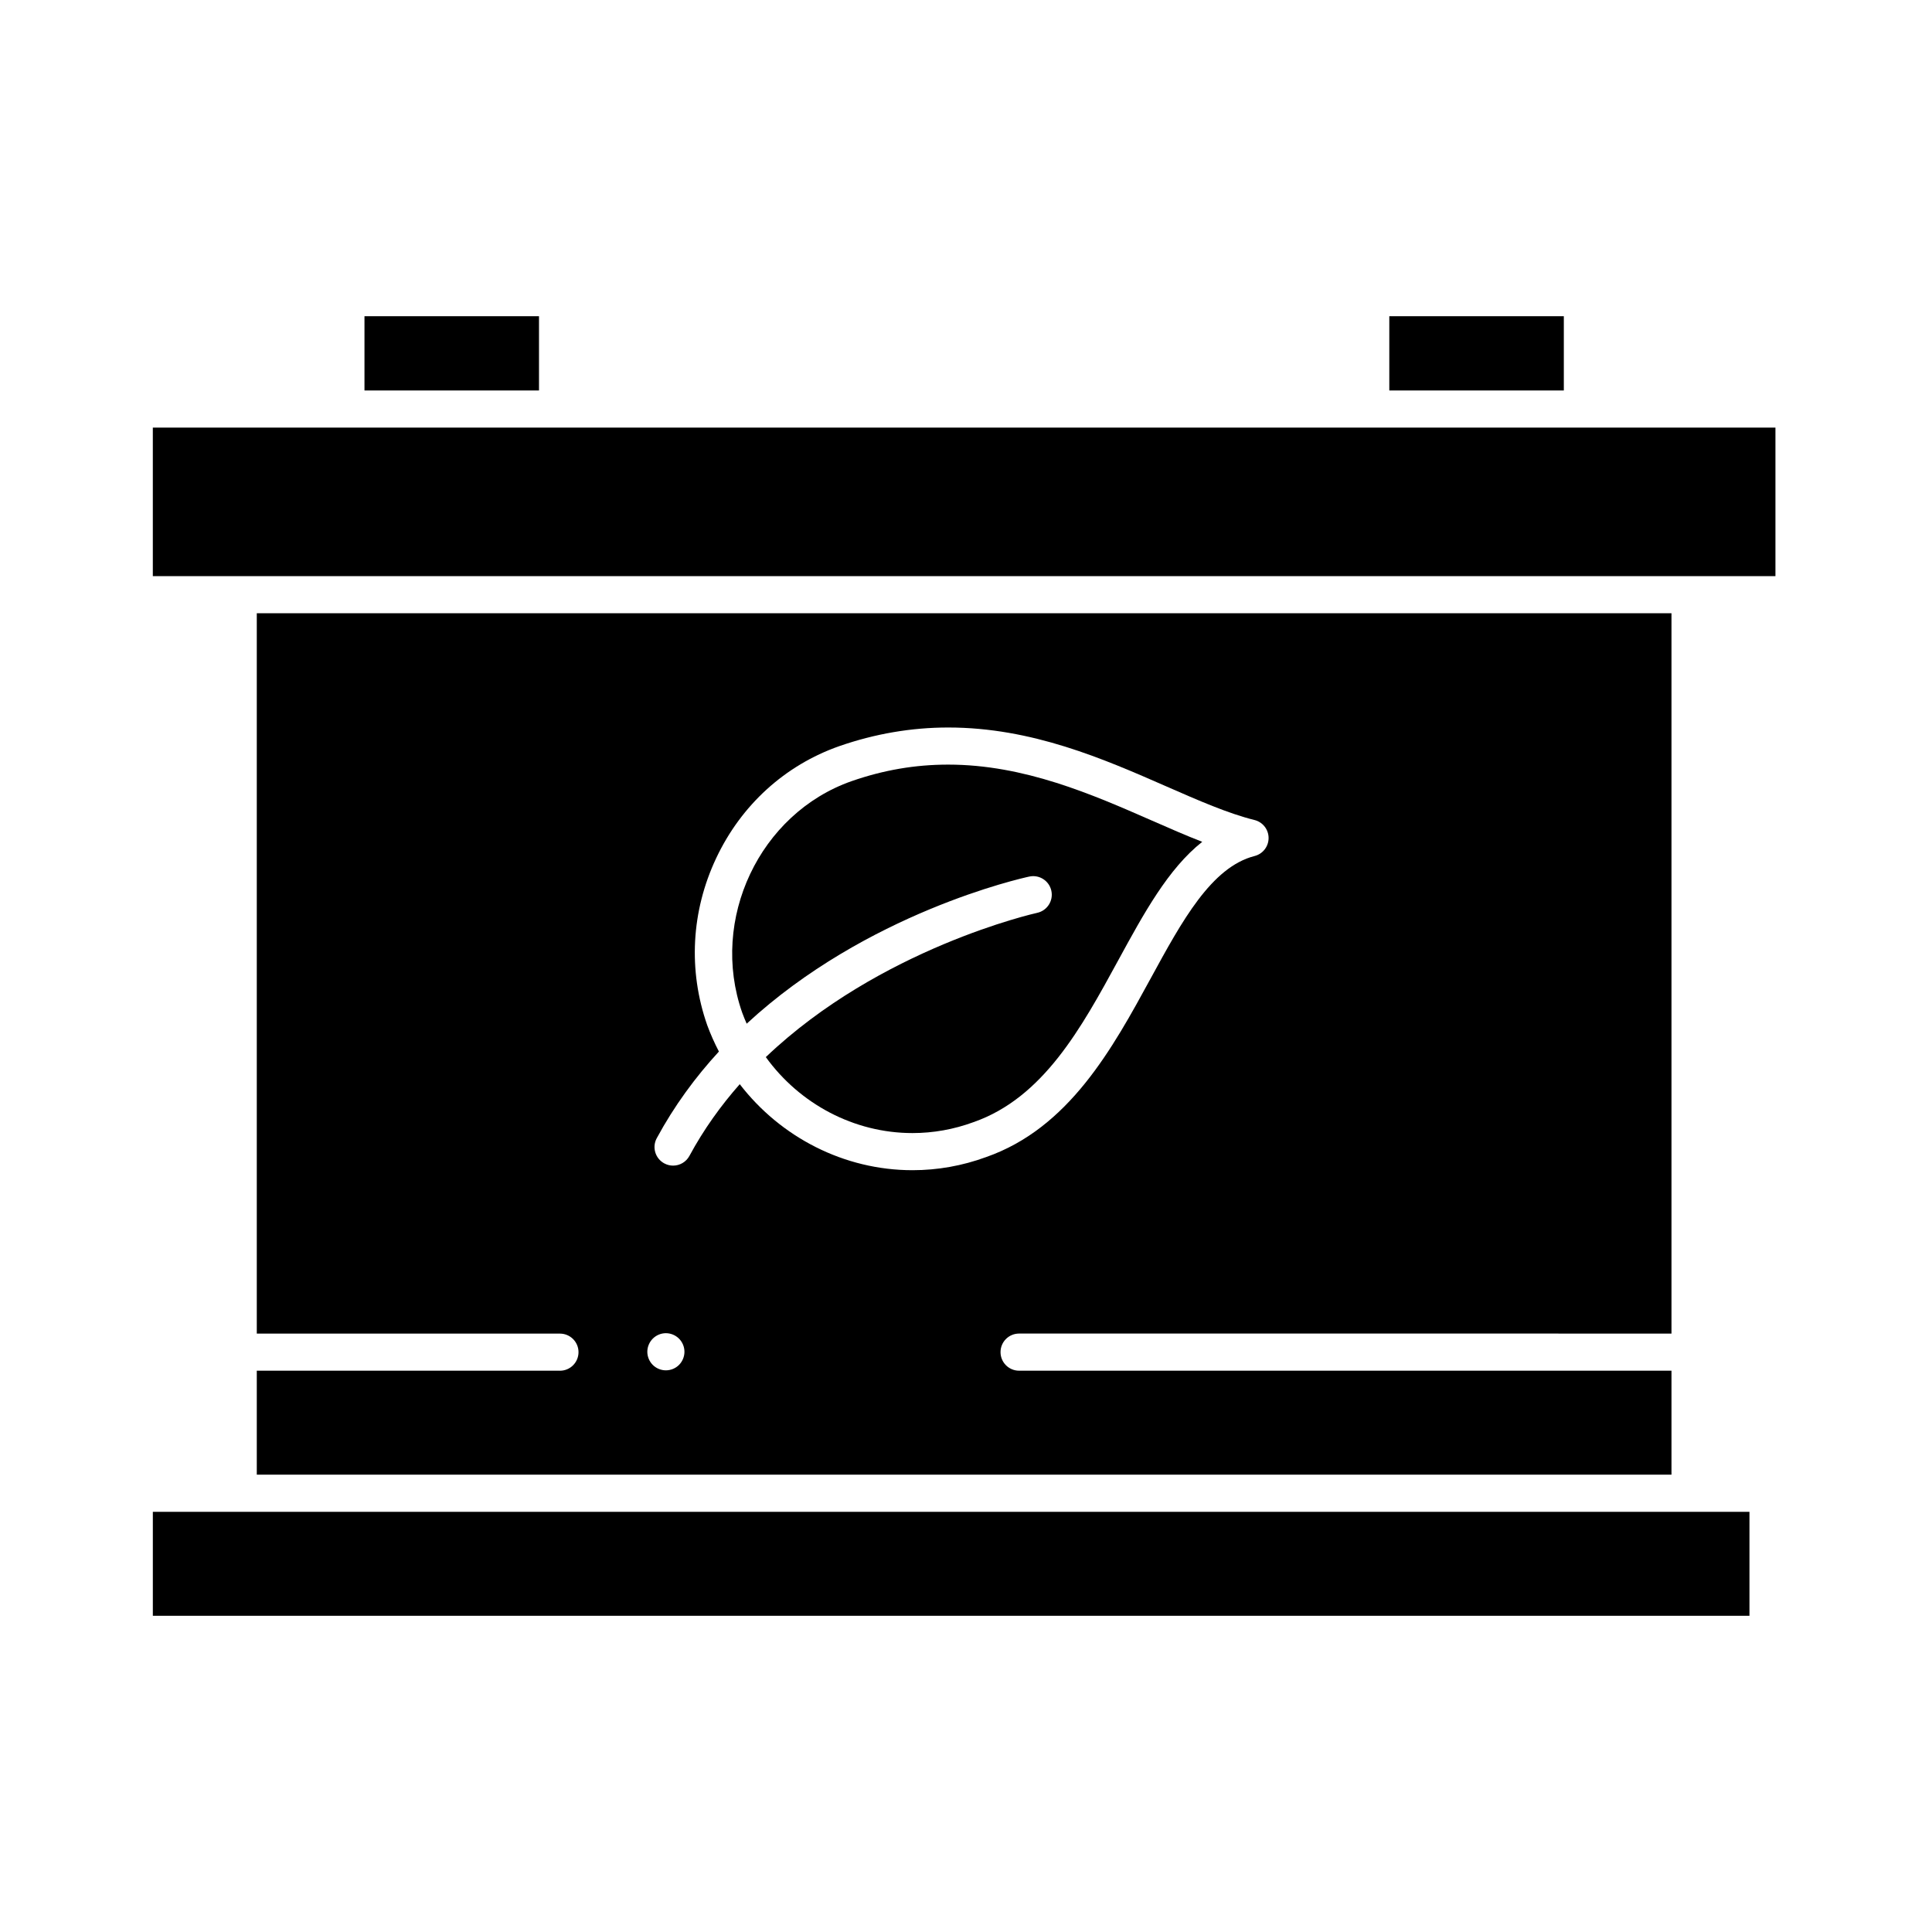 <?xml version="1.0" encoding="UTF-8"?>
<!-- Uploaded to: SVG Repo, www.svgrepo.com, Generator: SVG Repo Mixer Tools -->
<svg fill="#000000" width="800px" height="800px" version="1.1" viewBox="144 144 512 512" xmlns="http://www.w3.org/2000/svg">
 <g>
  <path d="m240.59 227.8h46.25v19.68h-46.25z"/>
  <path d="m512.18 227.8h46.25v19.68h-46.25z"/>
  <path d="m341.88 415.29c31.758-29.367 72.695-38.52 74.898-38.992 2.652-0.57 5.273 1.117 5.844 3.773s-1.117 5.269-3.769 5.844c-0.516 0.113-41.609 9.34-71.902 38.227 8.938 12.383 23.344 20.133 38.867 20.133 5.492 0 10.93-0.969 16.152-2.887 18.512-6.461 28.613-24.988 38.383-42.91 6.75-12.383 13.23-24.27 22.25-31.383-4.316-1.68-8.766-3.629-13.352-5.641-15.852-6.949-33.82-14.824-53.977-14.824-8.734 0-17.105 1.434-25.594 4.383-24.375 8.551-37.656 36.645-28.992 61.344 0.367 1 0.77 1.977 1.191 2.934z"/>
  <path d="m207.36 544.65h-22.855v27.551h423.12v-27.551z"/>
  <path d="m292.39 507.25h-80.34v27.551h374.91v-27.551h-172.89c-2.719 0-4.922-2.203-4.922-4.922s2.203-4.922 4.922-4.922l172.89 0.004v-190.89h-374.91v190.9h80.34c2.719 0 4.922 2.203 4.922 4.922-0.004 2.711-2.203 4.914-4.922 4.914zm25.652-61.609c4.66-8.625 10.293-16.246 16.477-22.973-1.168-2.238-2.211-4.566-3.098-6.984-5.094-14.52-4.246-30.207 2.363-44.238 6.641-14.105 18.238-24.66 32.648-29.715 9.422-3.277 19.121-4.934 28.84-4.934 22.219 0 41.191 8.316 57.93 15.656 8.367 3.668 16.27 7.133 23.25 8.859 2.188 0.543 3.731 2.5 3.738 4.754 0.008 2.254-1.516 4.227-3.699 4.785-11.461 2.93-19.25 17.219-27.496 32.344-10.164 18.645-21.688 39.781-43.707 47.461-6.242 2.289-12.812 3.461-19.465 3.461-18.109 0-34.949-8.715-45.781-22.797-5.004 5.672-9.547 11.984-13.336 19-0.891 1.648-2.582 2.582-4.332 2.582-0.789 0-1.59-0.191-2.336-0.594-2.394-1.293-3.285-4.277-1.996-6.668zm-1.051 53.117c0.914-0.918 2.184-1.449 3.473-1.449 1.301 0 2.566 0.531 3.484 1.449 0.914 0.914 1.438 2.184 1.438 3.473 0 1.301-0.523 2.559-1.438 3.484-0.914 0.918-2.184 1.438-3.484 1.438-1.289 0-2.559-0.52-3.473-1.438-0.914-0.914-1.445-2.184-1.445-3.484 0-1.285 0.531-2.555 1.445-3.473z"/>
  <path d="m563.84 257.32h-379.34v39.363h430.01v-39.363z"/>
 </g>
</svg>